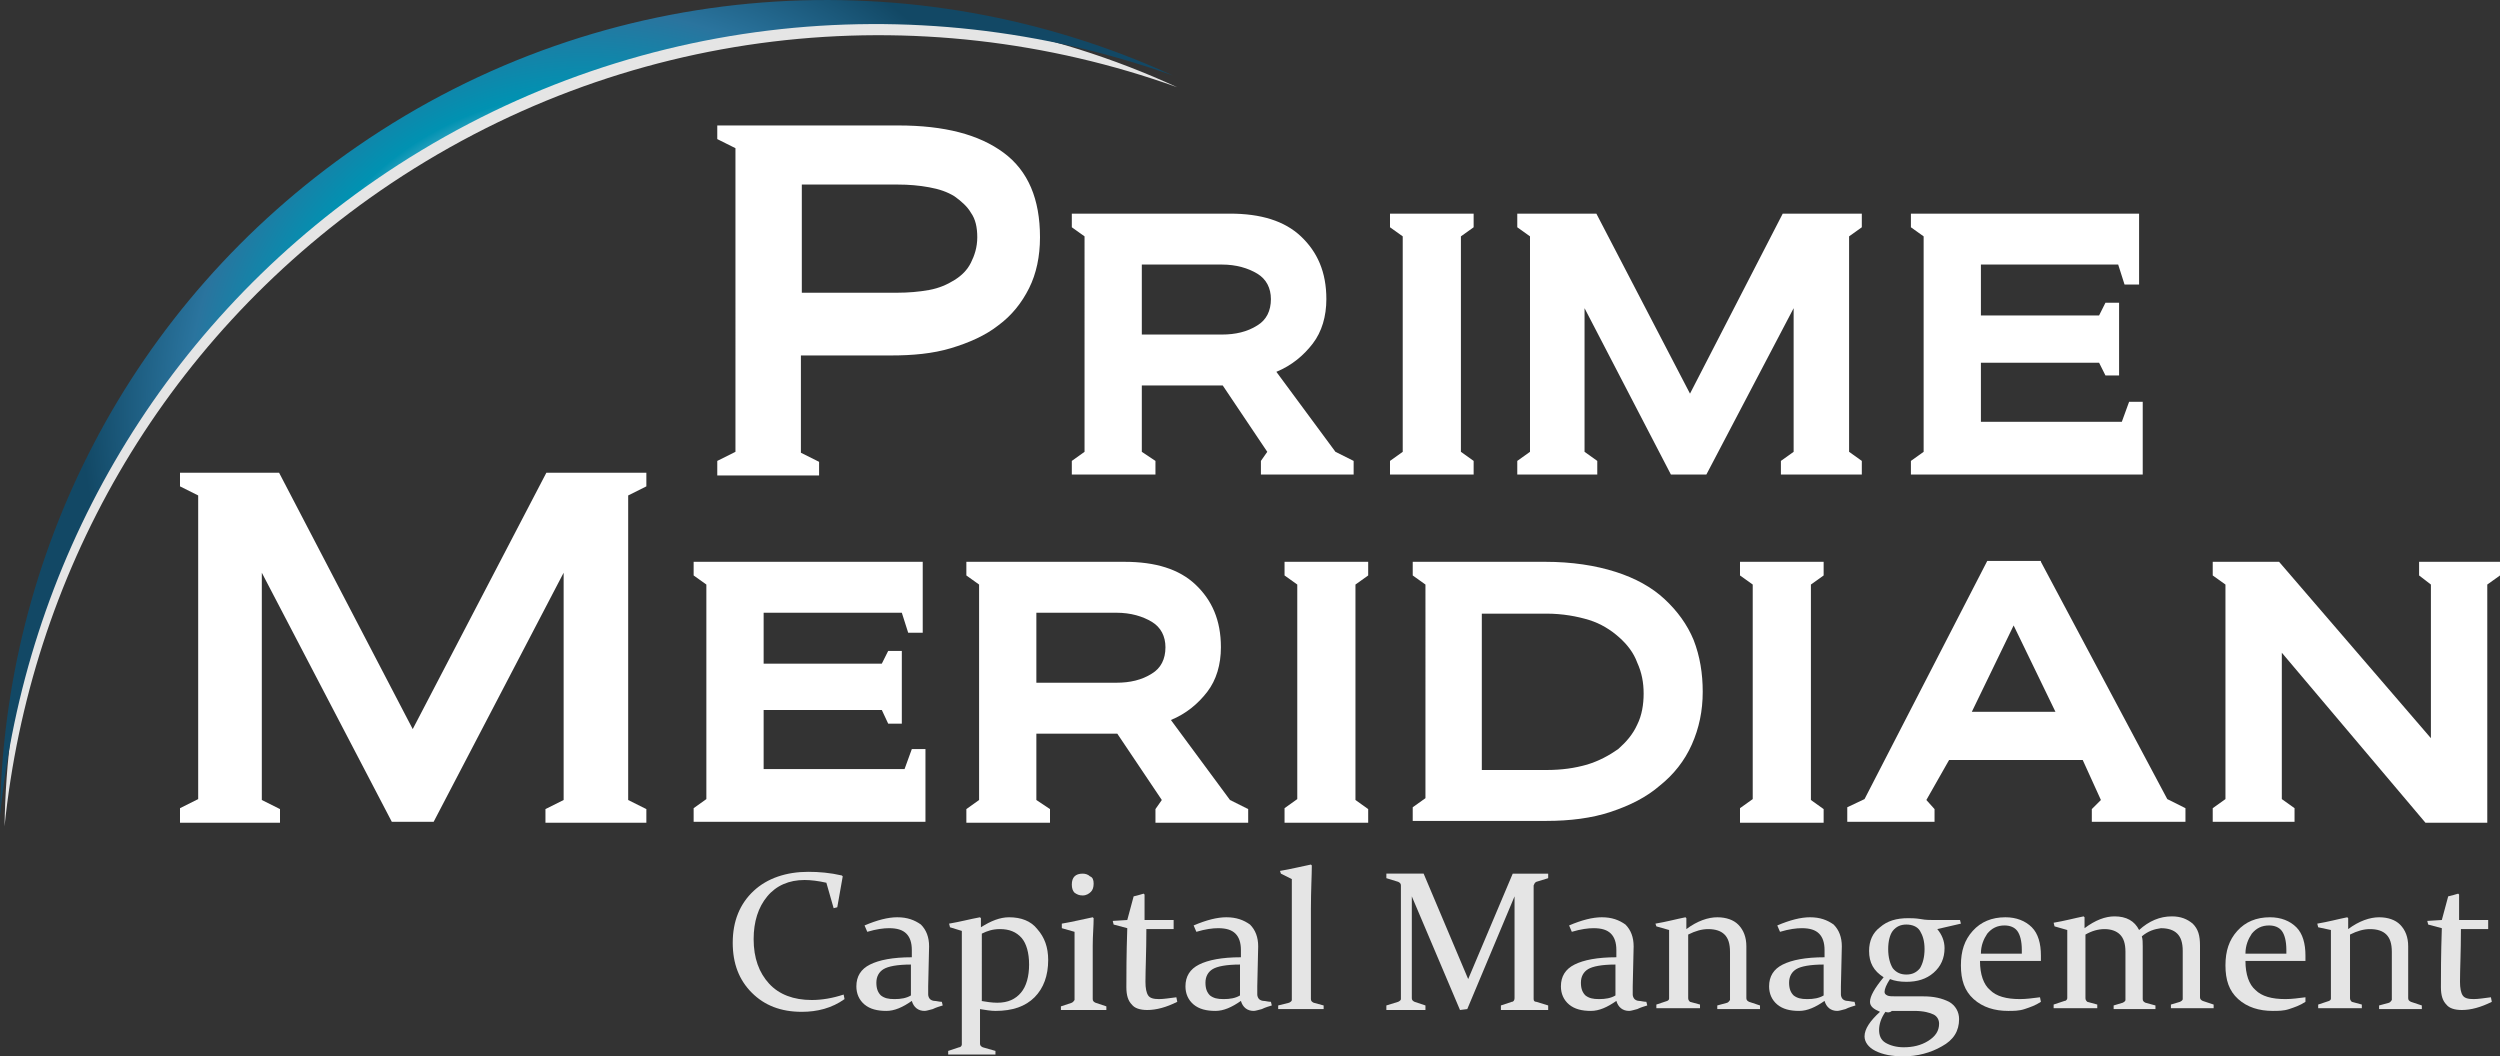 <?xml version="1.0" encoding="utf-8"?>
<!-- Generator: Adobe Illustrator 26.3.1, SVG Export Plug-In . SVG Version: 6.00 Build 0)  -->
<svg version="1.1" id="Layer_1" xmlns="http://www.w3.org/2000/svg" xmlns:xlink="http://www.w3.org/1999/xlink" x="0px" y="0px"
	 viewBox="0 0 275 116.2" style="enable-background:new 0 0 275 116.2;" xml:space="preserve">
<rect x="0" y="0" width="275" height="116.2" fill="#333333" stroke="none"/>
<style type="text/css">
	.st0{fill:#E5E5E5;}
	.st1{fill:#FFFFFF;}
	.st2{fill:url(#SVGID_1_);}
</style>
<g>
	<path class="st0" d="M41.8,21C68.5,2.6,101.1-0.6,129.5,9.6C101.3-3.4,67.2-1.6,39.8,17.3C14.6,34.7,0.9,62.5,0.5,90.9
		C3.3,63.6,17.5,37.8,41.8,21z"/>
</g>
<g>
	<path class="st1" d="M78.9,52.2v-1.5l2-1V16.3l-2-1v-1.5h19.9c5.1,0,8.9,1,11.6,3c2.7,2,4,5.1,4,9.3c0,2.1-0.4,4-1.2,5.6
		c-0.8,1.6-1.9,3-3.4,4.1c-1.4,1.1-3.2,1.9-5.2,2.5c-2,0.6-4.2,0.8-6.6,0.8h-9.9v10.7l2,1v1.5H78.9z M98.7,32.2
		c1.2,0,2.4-0.1,3.5-0.3c1.1-0.2,2-0.6,2.8-1.1c0.8-0.5,1.4-1.1,1.8-1.9c0.4-0.8,0.7-1.7,0.7-2.8c0-1.1-0.2-2-0.7-2.7
		c-0.4-0.7-1.1-1.3-1.8-1.8c-0.8-0.5-1.7-0.8-2.8-1c-1.1-0.2-2.2-0.3-3.5-0.3H88.2v11.9H98.7z"/>
	<path class="st1" d="M117.9,23.5h17.4c3.4,0,6,0.8,7.8,2.5c1.8,1.7,2.8,3.9,2.8,6.9c0,1.9-0.5,3.6-1.5,4.9c-1,1.3-2.3,2.4-4,3.1
		l6.5,8.8l2,1v1.5h-10.2v-1.5l0.7-1l-4.9-7.3h-8.9v7.3l1.5,1v1.5h-9.2v-1.5l1.4-1V26l-1.4-1V23.5z M125.6,29.1v7.7h8.8
		c1.5,0,2.8-0.3,3.9-1c1-0.6,1.5-1.6,1.5-2.9c0-1.2-0.5-2.2-1.5-2.8c-1-0.6-2.3-1-3.9-1H125.6z"/>
	<path class="st1" d="M152.9,52.2v-1.5l1.4-1V26l-1.4-1v-1.5h9.2V25l-1.4,1v23.7l1.4,1v1.5H152.9z"/>
	<path class="st1" d="M166.9,52.2v-1.5l1.4-1V26l-1.4-1v-1.5h8.7l10.3,19.8l10.2-19.8h8.7V25l-1.4,1v23.7l1.4,1v1.5h-8.9v-1.5l1.4-1
		V33.9l-9.6,18.3h-3.9l-9.5-18.3v15.8l1.4,1v1.5H166.9z"/>
	<path class="st1" d="M210.1,23.5h25.2v7.8h-1.6l-0.7-2.2h-15.1v5.6h13l0.7-1.4h1.5v8h-1.5l-0.7-1.4h-13v6.5h15.5l0.8-2.2h1.5v8
		h-25.5v-1.5l1.4-1V26l-1.4-1V23.5z"/>
</g>
<g>
	<g>
		<path class="st1" d="M19.8,90.4v-1.5l2-1V54.5l-2-1V52h10.9l14.7,28.2L60.1,52h11v1.5l-2,1v33.5l2,1v1.5H60v-1.5l2-1V63L47.7,90.4
			h-4.6L28.8,63v25l2,1v1.5H19.8z"/>
		<path class="st1" d="M76.3,61.8h25.2v7.8h-1.6l-0.7-2.2H84v5.6h13l0.7-1.4h1.5v8h-1.5L97,78.1H84v6.5h15.5l0.8-2.2h1.5v8H76.3
			v-1.5l1.4-1V64.3l-1.4-1V61.8z"/>
		<path class="st1" d="M106.3,61.8h17.4c3.4,0,6,0.8,7.8,2.5c1.8,1.7,2.8,3.9,2.8,6.9c0,1.9-0.5,3.6-1.5,4.9c-1,1.3-2.3,2.4-4,3.1
			l6.5,8.8l2,1v1.5h-10.2v-1.5l0.7-1l-4.9-7.3H114v7.3l1.5,1v1.5h-9.2v-1.5l1.4-1V64.3l-1.4-1V61.8z M114,67.4v7.7h8.8
			c1.5,0,2.8-0.3,3.9-1c1-0.6,1.5-1.6,1.5-2.9c0-1.2-0.5-2.2-1.5-2.8c-1-0.6-2.3-1-3.9-1H114z"/>
		<path class="st1" d="M141.3,90.4v-1.5l1.4-1V64.3l-1.4-1v-1.5h9.2v1.5l-1.4,1v23.7l1.4,1v1.5H141.3z"/>
		<path class="st1" d="M155.3,61.8H170c2.9,0,5.5,0.4,7.7,1.1c2.2,0.7,4,1.7,5.4,3c1.4,1.3,2.5,2.8,3.2,4.5c0.7,1.8,1,3.7,1,5.7
			c0,2.1-0.4,4-1.2,5.8c-0.8,1.8-2,3.3-3.5,4.5c-1.5,1.3-3.3,2.2-5.4,2.9c-2.1,0.7-4.5,1-7.1,1h-14.7v-1.5l1.4-1V64.3l-1.4-1V61.8z
			 M163,67.4v17.3h7.1c1.7,0,3.1-0.2,4.5-0.6c1.3-0.4,2.4-1,3.4-1.7c0.9-0.8,1.6-1.6,2.1-2.7c0.5-1,0.7-2.2,0.7-3.4
			c0-1.2-0.2-2.3-0.7-3.4c-0.4-1.1-1.1-2-2-2.8c-0.9-0.8-2-1.5-3.3-1.9c-1.3-0.4-2.9-0.7-4.7-0.7H163z"/>
		<path class="st1" d="M191.4,90.4v-1.5l1.4-1V64.3l-1.4-1v-1.5h9.2v1.5l-1.4,1v23.7l1.4,1v1.5H191.4z"/>
		<path class="st1" d="M224.5,61.8l13.9,26.1l2,1v1.5h-10.3V89l1-1l-2-4.4h-14.7l-2.5,4.4l0.9,1v1.4h-9.6v-1.6l1.9-0.9l13.5-26.2
			H224.5z M221.5,68.8l-4.6,9.5h9.2L221.5,68.8z"/>
		<path class="st1" d="M243.4,90.4v-1.5l1.4-1V64.3l-1.4-1v-1.5h7.3l16.7,19.4V64.3l-1.3-1v-1.5h8.9v1.5l-1.4,1v26.2h-6.8L251,71.8
			v16.1l1.4,1v1.5H243.4z"/>
	</g>
</g>
<g>
	<path class="st0" d="M92.1,99.8l-0.4,0.1l-0.8-2.8c-0.9-0.2-1.7-0.3-2.4-0.3c-1.7,0-3.1,0.6-4.1,1.8s-1.5,2.8-1.5,4.7
		c0,2.1,0.6,3.7,1.7,4.9c1.1,1.2,2.7,1.8,4.7,1.8c1.1,0,2.3-0.2,3.5-0.6l0.1,0.5c-1.4,1-3,1.4-4.7,1.4c-2.3,0-4.1-0.7-5.5-2.1
		c-1.4-1.4-2.1-3.2-2.1-5.5c0-2.4,0.8-4.3,2.3-5.7c1.5-1.4,3.6-2.1,6-2.1c1.2,0,2.4,0.1,3.7,0.4l0.1,0.1L92.1,99.8z"/>
	<path class="st0" d="M95.1,101.8c1.4-0.6,2.6-0.9,3.6-0.9c1.1,0,1.9,0.3,2.6,0.8c0.6,0.6,0.9,1.4,0.9,2.4l-0.1,4.4
		c0,0.4,0,0.6,0,0.9c0,0.2,0.1,0.4,0.2,0.5c0.1,0.1,0.3,0.2,0.5,0.2c0.2,0,0.5,0.1,0.8,0.1l0.1,0.4c-0.3,0.1-0.7,0.2-1.1,0.4
		c-0.4,0.1-0.7,0.2-0.9,0.2c-0.7,0-1.2-0.4-1.4-1.1c-1,0.7-1.9,1.1-2.8,1.1c-1,0-1.8-0.2-2.4-0.7c-0.6-0.5-0.9-1.2-0.9-2
		c0-1.1,0.5-1.9,1.5-2.4c1-0.5,2.5-0.8,4.6-0.8l0-0.8c0-0.8-0.2-1.4-0.6-1.8c-0.4-0.4-1-0.6-1.9-0.6c-0.6,0-1.4,0.1-2.4,0.4
		L95.1,101.8z M100.2,106.1c-1.5,0-2.5,0.2-3,0.5c-0.5,0.3-0.8,0.8-0.8,1.5c0,0.7,0.2,1.1,0.5,1.4c0.4,0.3,0.8,0.4,1.5,0.4
		c0.7,0,1.3-0.1,1.8-0.4L100.2,106.1z"/>
	<path class="st0" d="M104.5,102l-0.1-0.4c1.2-0.2,2.3-0.5,3.4-0.7l0.1,0.1v1c1.1-0.7,2.1-1.1,3.1-1.1c1.3,0,2.4,0.4,3.1,1.3
		c0.8,0.9,1.2,2,1.2,3.4c0,1.7-0.5,3.1-1.5,4.1c-1,1-2.4,1.5-4.3,1.5c-0.5,0-1.1-0.1-1.7-0.2v2.3c0,0.7,0,1.2,0,1.5
		c0,0.2,0.1,0.3,0.3,0.4l1.4,0.4l0,0.4c-1.1,0-2,0-2.7,0c-0.7,0-1.5,0-2.5,0l0-0.4l1.2-0.4c0.2,0,0.3-0.2,0.3-0.3c0-0.5,0-1.3,0-2.3
		v-4.3c0-3.1,0-5.1,0-5.9L104.5,102z M107.9,110.1c0.6,0.1,1.2,0.2,1.8,0.2c1.2,0,2-0.4,2.6-1.1c0.6-0.7,0.9-1.8,0.9-3.1
		c0-1.3-0.3-2.3-0.8-2.9c-0.6-0.7-1.4-1-2.4-1c-0.8,0-1.4,0.2-2,0.5V110.1z"/>
	<path class="st0" d="M116.8,101.6c1.2-0.2,2.4-0.5,3.4-0.7l0.1,0.1c0,0.9-0.1,1.9-0.1,3v4.1c0,0.8,0,1.4,0,1.8
		c0,0.2,0.1,0.3,0.3,0.4l1.2,0.4l0,0.4c-1,0-1.8,0-2.5,0c-0.7,0-1.5,0-2.5,0l0-0.4l1.2-0.4c0.2-0.1,0.2-0.2,0.3-0.3
		c0-0.3,0-0.7,0-1.4v-3.5c0-0.9,0-1.8,0-2.6l-1.4-0.4L116.8,101.6z M120.3,97.2c0,0.4-0.1,0.7-0.3,0.9c-0.2,0.2-0.5,0.4-0.9,0.4
		c-0.4,0-0.6-0.1-0.9-0.3c-0.2-0.2-0.3-0.5-0.3-0.9c0-0.4,0.1-0.7,0.3-0.9c0.2-0.2,0.5-0.3,0.9-0.3c0.3,0,0.6,0.1,0.8,0.3
		C120.2,96.5,120.3,96.8,120.3,97.2z"/>
	<path class="st0" d="M126.1,102.3c0,2.4-0.1,4.3-0.1,5.7c0,0.7,0.1,1.2,0.3,1.5c0.2,0.3,0.6,0.4,1.2,0.4c0.5,0,1.1-0.1,1.9-0.2
		l0.1,0.5c-1.2,0.6-2.3,0.9-3.3,0.9c-0.8,0-1.4-0.2-1.7-0.6c-0.4-0.4-0.6-1-0.6-1.9c0-1.4,0-3.5,0.1-6.5l-1.5-0.4l-0.1-0.4l1.6-0.1
		l0.7-2.6c0.4-0.1,0.8-0.2,1.1-0.3l0.1,0.1c0,0.9,0,1.6,0,2.4v0.4h3.2v1H126.1z"/>
	<path class="st0" d="M131.3,101.8c1.4-0.6,2.6-0.9,3.6-0.9c1.1,0,1.9,0.3,2.6,0.8c0.6,0.6,0.9,1.4,0.9,2.4l-0.1,4.4
		c0,0.4,0,0.6,0,0.9c0,0.2,0.1,0.4,0.2,0.5c0.1,0.1,0.3,0.2,0.5,0.2c0.2,0,0.5,0.1,0.8,0.1l0.1,0.4c-0.3,0.1-0.7,0.2-1.1,0.4
		c-0.4,0.1-0.7,0.2-0.9,0.2c-0.7,0-1.2-0.4-1.4-1.1c-1,0.7-1.9,1.1-2.8,1.1c-1,0-1.8-0.2-2.4-0.7c-0.6-0.5-0.9-1.2-0.9-2
		c0-1.1,0.5-1.9,1.5-2.4c1-0.5,2.5-0.8,4.6-0.8l0-0.8c0-0.8-0.2-1.4-0.6-1.8c-0.4-0.4-1-0.6-1.9-0.6c-0.6,0-1.4,0.1-2.4,0.4
		L131.3,101.8z M136.4,106.1c-1.5,0-2.5,0.2-3,0.5c-0.5,0.3-0.8,0.8-0.8,1.5c0,0.7,0.2,1.1,0.5,1.4c0.4,0.3,0.8,0.4,1.5,0.4
		c0.7,0,1.3-0.1,1.8-0.4L136.4,106.1z"/>
	<path class="st0" d="M140.9,96.1l-0.1-0.3c1.2-0.2,2.4-0.5,3.4-0.7l0.1,0.1c0,1.1-0.1,2.7-0.1,4.8v6.9c0,1.3,0,2.3,0,3
		c0,0.2,0.1,0.3,0.3,0.4l1.1,0.3l0,0.4c-0.9,0-1.8,0-2.5,0c-0.7,0-1.5,0-2.5,0l0-0.4l1.2-0.3c0.2-0.1,0.3-0.2,0.3-0.3
		c0-0.8,0-1.7,0-2.7v-4.3c0-2.6,0-4.7,0-6.3L140.9,96.1z"/>
	<path class="st0" d="M166.4,96.1c0.7,0,1.3,0,1.8,0c0.5,0,1.2,0,2.1,0l0,0.5L169,97c-0.2,0.1-0.2,0.2-0.3,0.4c0,0.5,0,1,0,1.8v8.6
		c0,0.8,0,1.5,0,2.1c0,0.2,0.1,0.3,0.3,0.3l1.3,0.4l0,0.5c-0.9,0-1.8,0-2.7,0c-0.8,0-1.7,0-2.5,0l0-0.5l1.2-0.4
		c0.2,0,0.3-0.2,0.3-0.4c0-0.6,0-1.2,0-2.1v-9.1l-5.2,12.4l-0.8,0.1l-5.3-12.5v9.1c0,0.8,0,1.5,0,2.1c0,0.2,0.1,0.3,0.3,0.4l1.2,0.4
		l0,0.5c-0.8,0-1.5,0-2.1,0c-0.5,0-1.3,0-2.2,0l0-0.5l1.3-0.4c0.2-0.1,0.3-0.2,0.3-0.3c0-0.6,0-1.3,0-2.1v-8.6c0-0.7,0-1.3,0-1.8
		c0-0.2-0.1-0.3-0.3-0.4l-1.3-0.4l0-0.5c0.9,0,1.6,0,2.2,0c0.6,0,1.2,0,1.9,0l4.9,11.6L166.4,96.1z"/>
	<path class="st0" d="M172.6,101.8c1.4-0.6,2.6-0.9,3.6-0.9c1.1,0,1.9,0.3,2.6,0.8c0.6,0.6,0.9,1.4,0.9,2.4l-0.1,4.4
		c0,0.4,0,0.6,0,0.9c0,0.2,0.1,0.4,0.2,0.5c0.1,0.1,0.3,0.2,0.5,0.2c0.2,0,0.5,0.1,0.8,0.1l0.1,0.4c-0.3,0.1-0.7,0.2-1.1,0.4
		c-0.4,0.1-0.7,0.2-0.9,0.2c-0.7,0-1.2-0.4-1.4-1.1c-1,0.7-1.9,1.1-2.8,1.1c-1,0-1.8-0.2-2.4-0.7c-0.6-0.5-0.9-1.2-0.9-2
		c0-1.1,0.5-1.9,1.5-2.4c1-0.5,2.5-0.8,4.6-0.8l0-0.8c0-0.8-0.2-1.4-0.6-1.8c-0.4-0.4-1-0.6-1.9-0.6c-0.6,0-1.4,0.1-2.4,0.4
		L172.6,101.8z M177.7,106.1c-1.5,0-2.5,0.2-3,0.5c-0.5,0.3-0.8,0.8-0.8,1.5c0,0.7,0.2,1.1,0.5,1.4c0.4,0.3,0.8,0.4,1.5,0.4
		c0.7,0,1.3-0.1,1.8-0.4L177.7,106.1z"/>
	<path class="st0" d="M182.1,101.6c1.2-0.2,2.3-0.5,3.3-0.7l0.1,0.1v1.2c1.2-0.9,2.4-1.3,3.4-1.3c1,0,1.8,0.3,2.3,0.8
		c0.6,0.6,0.9,1.4,0.9,2.4v3.7c0,0.9,0,1.5,0,2c0,0.2,0.1,0.3,0.3,0.4l1.2,0.4l0,0.4c-0.9,0-1.7,0-2.4,0c-0.7,0-1.5,0-2.3,0l0-0.4
		l1.1-0.3c0.2-0.1,0.2-0.2,0.3-0.3c0-0.1,0-0.3,0-0.7v-4.6c0-0.9-0.2-1.5-0.6-1.9c-0.4-0.4-1-0.6-1.8-0.6c-0.7,0-1.4,0.2-2.2,0.6
		v4.6c0,0.9,0,1.7,0,2.4c0,0.2,0.1,0.3,0.2,0.4l1.1,0.3l0,0.4c-0.9,0-1.7,0-2.3,0c-0.7,0-1.5,0-2.5,0l0-0.4l1.2-0.4
		c0.2-0.1,0.2-0.2,0.2-0.3c0-0.4,0-0.9,0-1.3v-3.6c0-0.9,0-1.8,0-2.6l-1.4-0.4L182.1,101.6z"/>
	<path class="st0" d="M195.5,101.8c1.4-0.6,2.6-0.9,3.6-0.9c1.1,0,1.9,0.3,2.6,0.8c0.6,0.6,0.9,1.4,0.9,2.4l-0.1,4.4
		c0,0.4,0,0.6,0,0.9c0,0.2,0.1,0.4,0.2,0.5c0.1,0.1,0.3,0.2,0.5,0.2c0.2,0,0.5,0.1,0.8,0.1l0.1,0.4c-0.3,0.1-0.7,0.2-1.1,0.4
		c-0.4,0.1-0.7,0.2-0.9,0.2c-0.7,0-1.2-0.4-1.4-1.1c-1,0.7-1.9,1.1-2.8,1.1c-1,0-1.8-0.2-2.4-0.7c-0.6-0.5-0.9-1.2-0.9-2
		c0-1.1,0.5-1.9,1.5-2.4c1-0.5,2.5-0.8,4.6-0.8l0-0.8c0-0.8-0.2-1.4-0.6-1.8c-0.4-0.4-1-0.6-1.9-0.6c-0.6,0-1.4,0.1-2.4,0.4
		L195.5,101.8z M200.6,106.1c-1.5,0-2.5,0.2-3,0.5c-0.5,0.3-0.8,0.8-0.8,1.5c0,0.7,0.2,1.1,0.5,1.4c0.4,0.3,0.8,0.4,1.5,0.4
		c0.7,0,1.3-0.1,1.8-0.4L200.6,106.1z"/>
	<path class="st0" d="M213.1,102.2c0.5,0.6,0.8,1.3,0.8,2.1c0,1.1-0.4,2-1.2,2.7c-0.8,0.7-1.8,1-3,1c-0.7,0-1.3-0.1-1.8-0.3
		c-0.4,0.6-0.6,1.1-0.6,1.4c0,0.2,0.1,0.3,0.3,0.4c0.2,0.1,0.5,0.1,1.1,0.1c0.4,0,0.9,0,1.4,0c0.5,0,1,0,1.5,0c1.1,0,2,0.2,2.8,0.6
		c0.7,0.4,1.1,1.1,1.1,1.9c0,1.3-0.6,2.3-1.9,3c-1.2,0.7-2.7,1.1-4.2,1.1c-1.3,0-2.3-0.2-3.1-0.6c-0.8-0.4-1.2-1-1.2-1.6
		c0-0.8,0.6-1.7,1.7-2.7c-0.7-0.3-1.1-0.6-1.1-1.1c0-0.6,0.5-1.5,1.5-2.7c-1.1-0.7-1.6-1.6-1.6-2.9c0-1.1,0.4-2,1.2-2.6
		c0.8-0.7,1.8-1,3.1-1c0.3,0,0.8,0,1.4,0.1c0.5,0.1,1,0.1,1.3,0.1c1.1,0,2.1,0,3,0l0.1,0.4L213.1,102.2z M207.4,111.3
		c-0.5,0.7-0.7,1.4-0.7,2c0,0.6,0.2,1.1,0.7,1.4c0.5,0.3,1.2,0.5,2,0.5c1,0,1.9-0.2,2.7-0.7c0.8-0.5,1.2-1.1,1.2-1.9
		c0-0.4-0.2-0.8-0.6-1c-0.4-0.2-1.1-0.4-2.1-0.4c-0.4,0-0.8,0-1.2,0c-0.4,0-0.9,0-1.3,0C207.9,111.4,207.6,111.4,207.4,111.3z
		 M207.7,104.4c0,0.9,0.2,1.6,0.5,2.1c0.4,0.5,0.9,0.7,1.5,0.7c0.6,0,1.1-0.2,1.5-0.7c0.3-0.5,0.5-1.2,0.5-2.1c0-0.9-0.2-1.5-0.5-2
		c-0.3-0.5-0.9-0.7-1.5-0.7c-0.6,0-1.1,0.2-1.5,0.7C207.9,102.8,207.7,103.5,207.7,104.4z"/>
	<path class="st0" d="M224.5,110.2c-0.6,0.4-1.2,0.6-1.8,0.8c-0.6,0.2-1.2,0.2-1.8,0.2c-1.5,0-2.8-0.4-3.8-1.3
		c-1-0.9-1.4-2.1-1.4-3.7c0-1.6,0.4-2.8,1.3-3.8c0.9-1,2.1-1.5,3.6-1.5c1.2,0,2.2,0.4,2.9,1.1c0.7,0.7,1,1.8,1,3.1
		c0,0.2,0,0.4,0,0.6h-6.7c0,1.5,0.4,2.6,1.1,3.2c0.7,0.7,1.8,1,3.3,1c0.7,0,1.4-0.1,2.2-0.2L224.5,110.2z M222.4,104.8v-0.3
		c0-1-0.2-1.7-0.5-2.1c-0.3-0.4-0.8-0.6-1.4-0.6c-0.8,0-1.4,0.3-1.9,0.9c-0.4,0.6-0.7,1.3-0.7,2.2H222.4z"/>
	<path class="st0" d="M235.6,103c0.1,0.3,0.1,0.7,0.1,1.1v3.8c0,0.8,0,1.5,0,2c0,0.2,0.1,0.3,0.3,0.4l1.1,0.3l0,0.4
		c-0.9,0-1.6,0-2.3,0c-0.7,0-1.5,0-2.3,0l0-0.4l1-0.3c0.2-0.1,0.3-0.2,0.3-0.3c0-0.1,0-0.3,0-0.7v-4.6c0-0.9-0.2-1.5-0.6-1.9
		c-0.4-0.4-1-0.6-1.7-0.6c-0.7,0-1.4,0.2-2.1,0.6v4.6c0,0.9,0,1.7,0,2.4c0,0.2,0.1,0.3,0.2,0.4l1.1,0.3l0,0.4c-0.9,0-1.7,0-2.3,0
		c-0.7,0-1.5,0-2.5,0l0-0.4l1.2-0.4c0.2,0,0.3-0.2,0.3-0.3c0-0.4,0-0.8,0-1.3v-3.6c0-0.9,0-1.8,0-2.6l-1.4-0.4l-0.1-0.4
		c1.2-0.2,2.3-0.5,3.3-0.7l0.1,0.1v1.2c1.2-0.9,2.3-1.3,3.3-1.3c1.3,0,2.2,0.5,2.7,1.5c1.1-1,2.3-1.5,3.6-1.5c1,0,1.7,0.3,2.3,0.8
		c0.6,0.6,0.8,1.3,0.8,2.4v3.7c0,0.9,0,1.5,0,2c0,0.2,0.1,0.3,0.3,0.4l1.2,0.4l0,0.4c-0.9,0-1.7,0-2.4,0c-0.7,0-1.5,0-2.3,0l0-0.4
		l1-0.3c0.2-0.1,0.3-0.2,0.3-0.3c0-0.1,0-0.3,0-0.7v-4.6c0-0.9-0.2-1.5-0.6-1.9c-0.4-0.4-1-0.6-1.8-0.6
		C237,102.2,236.3,102.4,235.6,103z"/>
	<path class="st0" d="M253.6,110.2c-0.6,0.4-1.2,0.6-1.8,0.8c-0.6,0.2-1.2,0.2-1.8,0.2c-1.5,0-2.8-0.4-3.8-1.3
		c-1-0.9-1.4-2.1-1.4-3.7c0-1.6,0.4-2.8,1.3-3.8c0.9-1,2.1-1.5,3.6-1.5c1.2,0,2.2,0.4,2.9,1.1c0.7,0.7,1,1.8,1,3.1
		c0,0.2,0,0.4,0,0.6H247c0,1.5,0.4,2.6,1.1,3.2c0.7,0.7,1.8,1,3.3,1c0.7,0,1.4-0.1,2.2-0.2L253.6,110.2z M251.5,104.8v-0.3
		c0-1-0.2-1.7-0.5-2.1c-0.3-0.4-0.8-0.6-1.4-0.6c-0.8,0-1.4,0.3-1.9,0.9c-0.4,0.6-0.7,1.3-0.7,2.2H251.5z"/>
	<path class="st0" d="M254.9,101.6c1.2-0.2,2.3-0.5,3.3-0.7l0.1,0.1v1.2c1.2-0.9,2.4-1.3,3.4-1.3c1,0,1.8,0.3,2.3,0.8
		c0.6,0.6,0.9,1.4,0.9,2.4v3.7c0,0.9,0,1.5,0,2c0,0.2,0.1,0.3,0.3,0.4l1.2,0.4l0,0.4c-0.9,0-1.7,0-2.4,0c-0.7,0-1.5,0-2.3,0l0-0.4
		l1.1-0.3c0.2-0.1,0.2-0.2,0.3-0.3c0-0.1,0-0.3,0-0.7v-4.6c0-0.9-0.2-1.5-0.6-1.9c-0.4-0.4-1-0.6-1.8-0.6c-0.7,0-1.4,0.2-2.2,0.6
		v4.6c0,0.9,0,1.7,0,2.4c0,0.2,0.1,0.3,0.2,0.4l1.1,0.3l0,0.4c-0.9,0-1.7,0-2.3,0c-0.7,0-1.5,0-2.5,0l0-0.4l1.2-0.4
		c0.2-0.1,0.2-0.2,0.2-0.3c0-0.4,0-0.9,0-1.3v-3.6c0-0.9,0-1.8,0-2.6L255,102L254.9,101.6z"/>
	<path class="st0" d="M270.7,102.3c0,2.4-0.1,4.3-0.1,5.7c0,0.7,0.1,1.2,0.3,1.5c0.2,0.3,0.6,0.4,1.2,0.4c0.5,0,1.1-0.1,1.9-0.2
		l0.1,0.5c-1.2,0.6-2.3,0.9-3.3,0.9c-0.8,0-1.4-0.2-1.7-0.6c-0.4-0.4-0.6-1-0.6-1.9c0-1.4,0-3.5,0.1-6.5l-1.5-0.4l-0.1-0.4l1.6-0.1
		l0.7-2.6c0.4-0.1,0.8-0.2,1.1-0.3l0.1,0.1c0,0.9,0,1.6,0,2.4v0.4h3.2v1H270.7z"/>
</g>
<g>
	<g>
		<radialGradient id="SVGID_1_" cx="64.48" cy="44.826" r="55.529" gradientUnits="userSpaceOnUse">
			<stop  offset="0" style="stop-color:#124865"/>
			<stop  offset="0.218" style="stop-color:#2A749E"/>
			<stop  offset="0.37" style="stop-color:#0092B2"/>
			<stop  offset="0.5" style="stop-color:#C3D6E8"/>
			<stop  offset="0.624" style="stop-color:#0092B2"/>
			<stop  offset="0.788" style="stop-color:#2A749E"/>
			<stop  offset="1" style="stop-color:#124865"/>
		</radialGradient>
		<path class="st2" d="M41.3,19.8C68,1.4,100.6-1.8,129,8.3C100.8-4.6,66.7-2.8,39.3,16.1C14.1,33.5,0.4,61.2,0,89.7
			C2.8,62.4,17,36.6,41.3,19.8z"/>
	</g>
</g>
</svg>
